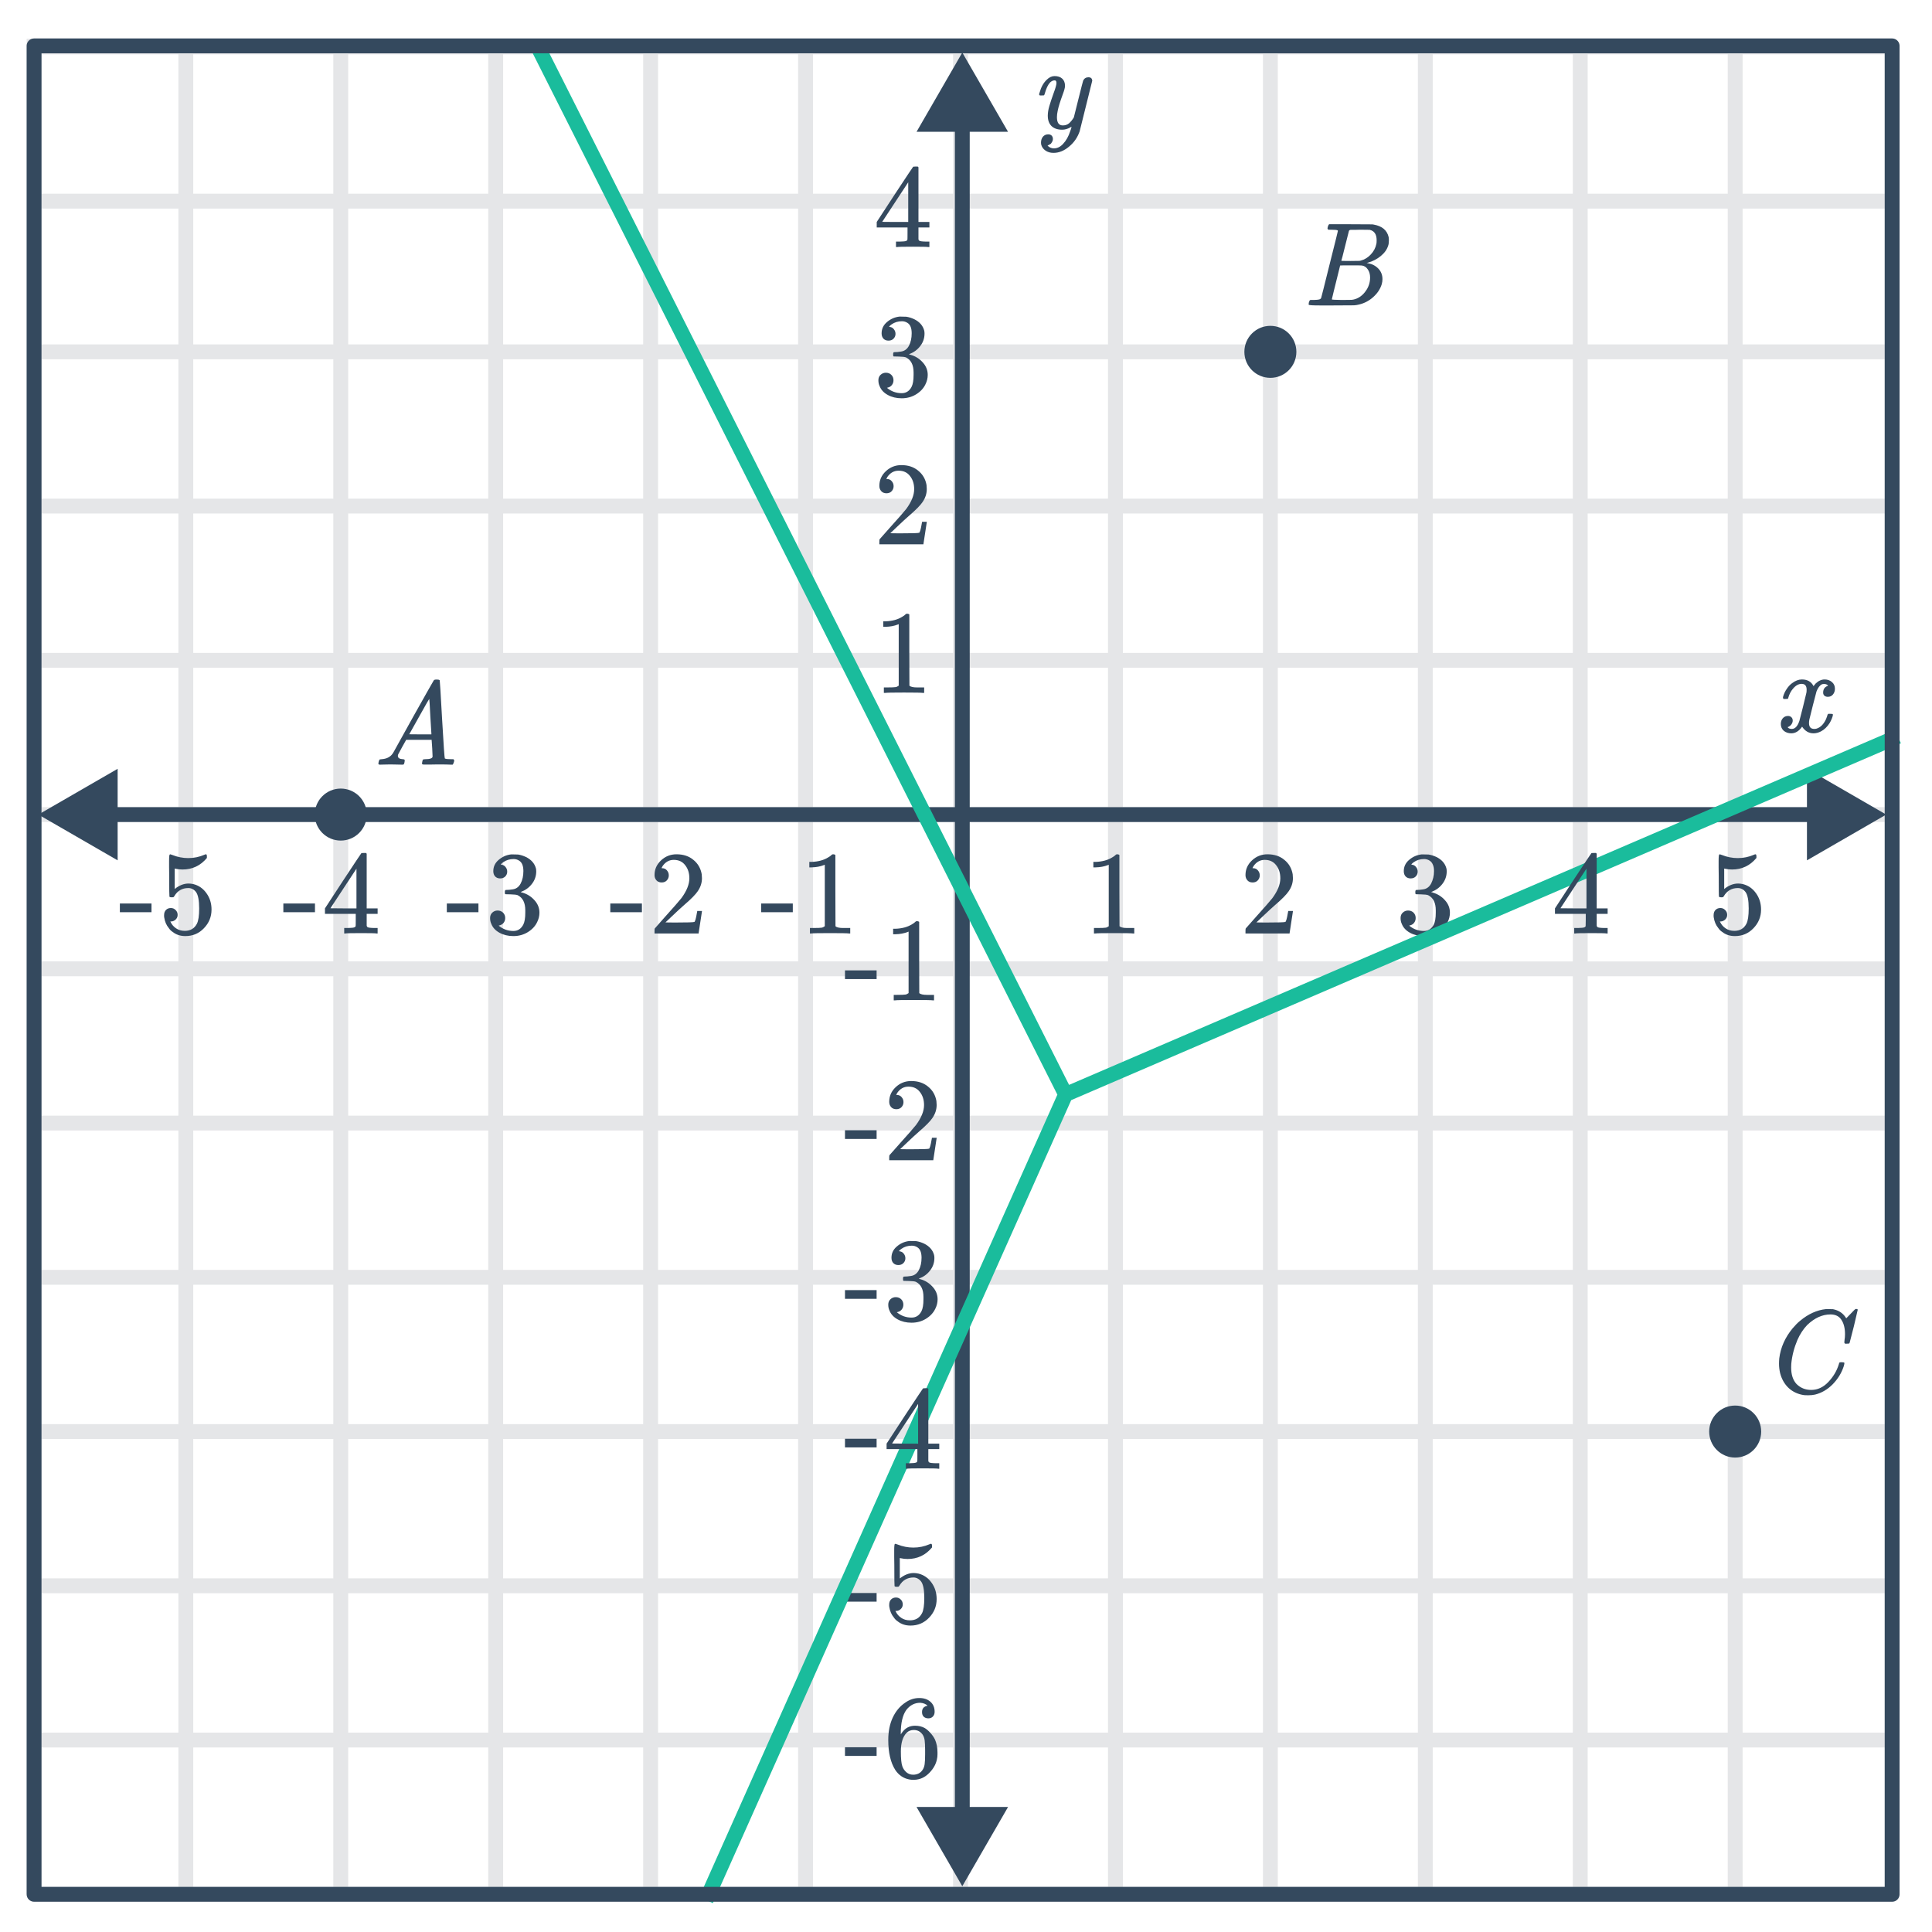 <svg width="260" height="260" viewBox="0 0 260 260" fill="none" xmlns="http://www.w3.org/2000/svg">
<path d="M87.558 6.175V254.925" stroke="#E5E6E8" stroke-width="2"/>
<path d="M25.006 6.175V254.925" stroke="#E5E6E8" stroke-width="2"/>
<path d="M4.586 5.212V254.926" stroke="#E5E6E8" stroke-width="2"/>
<path d="M45.857 6.175V254.925" stroke="#E5E6E8" stroke-width="2"/>
<path d="M66.707 6.175V254.925" stroke="#E5E6E8" stroke-width="2"/>
<path d="M108.409 6.175V254.925" stroke="#E5E6E8" stroke-width="2"/>
<path d="M129.26 6.175V254.925" stroke="#E5E6E8" stroke-width="2"/>
<path d="M150.11 6.175V254.925" stroke="#E5E6E8" stroke-width="2"/>
<path d="M170.961 6.175V254.925" stroke="#E5E6E8" stroke-width="2"/>
<path d="M191.812 6.175V254.925" stroke="#E5E6E8" stroke-width="2"/>
<path d="M212.662 6.175V254.925" stroke="#E5E6E8" stroke-width="2"/>
<path d="M233.513 6.175V254.925" stroke="#E5E6E8" stroke-width="2"/>
<path d="M254.635 6.074L254.635 254.925" stroke="#E5E6E8" stroke-width="2"/>
<path d="M254.635 27.07L4.586 27.07" stroke="#E5E6E8" stroke-width="2"/>
<path d="M254.635 6.313L4.586 6.313" stroke="#E5E6E8" stroke-width="2"/>
<path d="M254.635 47.349L4.586 47.349" stroke="#E5E6E8" stroke-width="2"/>
<path d="M254.635 68.106L4.586 68.106" stroke="#E5E6E8" stroke-width="2"/>
<path d="M254.635 88.864L4.586 88.864" stroke="#E5E6E8" stroke-width="2"/>
<path d="M254.635 109.622L4.586 109.622" stroke="#E5E6E8" stroke-width="2"/>
<path d="M254.635 130.38L4.586 130.379" stroke="#E5E6E8" stroke-width="2"/>
<path d="M254.635 151.137L4.586 151.137" stroke="#E5E6E8" stroke-width="2"/>
<path d="M254.635 171.895L4.586 171.895" stroke="#E5E6E8" stroke-width="2"/>
<path d="M254.635 192.653L4.586 192.653" stroke="#E5E6E8" stroke-width="2"/>
<path d="M254.635 213.41L4.586 213.41" stroke="#E5E6E8" stroke-width="2"/>
<path d="M254.635 234.168L4.586 234.168" stroke="#E5E6E8" stroke-width="2"/>
<path d="M254.635 254.926L4.586 254.926" stroke="#E5E6E8" stroke-width="2"/>
<path d="M249.424 109.622L13.446 109.622" stroke="#34495E" stroke-width="2" stroke-linecap="round" stroke-linejoin="round"/>
<path d="M5.164 109.622L15.831 103.463L15.831 115.781L5.164 109.622Z" fill="#34495E"/>
<path d="M253.839 109.622L243.172 115.78L243.172 103.463L253.839 109.622Z" fill="#34495E"/>
<path d="M129.501 9.583L129.501 245.561" stroke="#34495E" stroke-width="2" stroke-linecap="round" stroke-linejoin="round"/>
<path d="M129.501 253.843L123.343 243.176L135.66 243.176L129.501 253.843Z" fill="#34495E"/>
<path d="M129.501 7.072L135.66 17.739L123.343 17.739L129.501 7.072Z" fill="#34495E"/>
<path d="M60.131 122.758V121.59H64.387V122.758H60.131ZM67.315 118.214C67.027 118.214 66.797 118.123 66.627 117.942C66.467 117.761 66.387 117.526 66.387 117.238C66.387 116.63 66.627 116.123 67.107 115.718C67.587 115.302 68.141 115.057 68.771 114.982H69.011C69.384 114.982 69.619 114.987 69.715 114.998C70.067 115.051 70.424 115.163 70.787 115.334C71.491 115.686 71.933 116.187 72.115 116.838C72.147 116.945 72.163 117.089 72.163 117.27C72.163 117.899 71.966 118.465 71.571 118.966C71.187 119.457 70.701 119.809 70.115 120.022C70.061 120.043 70.061 120.059 70.115 120.07C70.136 120.081 70.189 120.097 70.275 120.118C70.925 120.299 71.475 120.641 71.923 121.142C72.371 121.633 72.595 122.193 72.595 122.822C72.595 123.259 72.493 123.681 72.291 124.086C72.035 124.63 71.614 125.083 71.027 125.446C70.451 125.798 69.805 125.974 69.091 125.974C68.387 125.974 67.763 125.825 67.219 125.526C66.675 125.227 66.307 124.827 66.115 124.326C66.008 124.102 65.955 123.841 65.955 123.542C65.955 123.243 66.051 123.003 66.243 122.822C66.445 122.63 66.686 122.534 66.963 122.534C67.261 122.534 67.507 122.63 67.699 122.822C67.891 123.014 67.987 123.254 67.987 123.542C67.987 123.787 67.918 124.001 67.779 124.182C67.64 124.363 67.454 124.481 67.219 124.534L67.107 124.566C67.683 125.046 68.344 125.286 69.091 125.286C69.677 125.286 70.12 125.003 70.419 124.438C70.6 124.086 70.691 123.547 70.691 122.822V122.502C70.691 121.489 70.35 120.811 69.667 120.47C69.507 120.406 69.181 120.369 68.691 120.358L68.019 120.342L67.971 120.31C67.95 120.278 67.939 120.193 67.939 120.054C67.939 119.926 67.955 119.846 67.987 119.814C68.019 119.782 68.046 119.766 68.067 119.766C68.365 119.766 68.675 119.739 68.995 119.686C69.464 119.622 69.822 119.361 70.067 118.902C70.312 118.433 70.435 117.873 70.435 117.222C70.435 116.529 70.248 116.065 69.875 115.83C69.651 115.681 69.4 115.606 69.123 115.606C68.59 115.606 68.12 115.75 67.715 116.038C67.672 116.059 67.624 116.097 67.571 116.15C67.517 116.193 67.475 116.235 67.443 116.278L67.395 116.342C67.427 116.353 67.464 116.363 67.507 116.374C67.72 116.395 67.896 116.497 68.035 116.678C68.184 116.859 68.259 117.067 68.259 117.302C68.259 117.558 68.168 117.777 67.987 117.958C67.816 118.129 67.592 118.214 67.315 118.214Z" fill="#34495E"/>
<path d="M38.131 122.758V121.59H42.387V122.758H38.131ZM50.675 125.622C50.526 125.59 49.837 125.574 48.611 125.574C47.331 125.574 46.616 125.59 46.467 125.622H46.323V124.886H46.819C47.278 124.875 47.56 124.849 47.667 124.806C47.752 124.785 47.816 124.731 47.859 124.646C47.87 124.625 47.875 124.337 47.875 123.782V122.982H43.731V122.246L46.147 118.55C47.779 116.075 48.605 114.833 48.627 114.822C48.648 114.801 48.76 114.79 48.963 114.79H49.251L49.347 114.886V122.246H50.819V122.982H49.347V123.798C49.347 124.235 49.347 124.491 49.347 124.566C49.358 124.641 49.389 124.705 49.443 124.758C49.528 124.833 49.832 124.875 50.355 124.886H50.819V125.622H50.675ZM47.971 122.246V116.902L44.467 122.23L46.211 122.246H47.971Z" fill="#34495E"/>
<path d="M16.131 122.758V121.59H20.387V122.758H16.131ZM22.995 122.198C23.251 122.198 23.464 122.289 23.635 122.47C23.816 122.641 23.907 122.859 23.907 123.126C23.907 123.371 23.816 123.579 23.635 123.75C23.453 123.921 23.251 124.006 23.027 124.006H22.915L22.963 124.086C23.123 124.427 23.368 124.71 23.699 124.934C24.029 125.158 24.419 125.27 24.867 125.27C25.624 125.27 26.168 124.95 26.499 124.31C26.701 123.915 26.803 123.233 26.803 122.262C26.803 121.163 26.659 120.422 26.371 120.038C26.093 119.686 25.752 119.51 25.347 119.51C24.515 119.51 23.886 119.873 23.459 120.598C23.416 120.673 23.373 120.721 23.331 120.742C23.299 120.753 23.224 120.758 23.107 120.758C22.925 120.758 22.824 120.726 22.803 120.662C22.782 120.619 22.771 119.686 22.771 117.862C22.771 117.542 22.765 117.163 22.755 116.726C22.755 116.289 22.755 116.011 22.755 115.894C22.755 115.297 22.787 114.998 22.851 114.998C22.872 114.977 22.893 114.966 22.915 114.966L23.203 115.062C23.896 115.339 24.605 115.478 25.331 115.478C26.088 115.478 26.814 115.329 27.507 115.03C27.592 114.987 27.662 114.966 27.715 114.966C27.8 114.966 27.843 115.062 27.843 115.254V115.462C26.979 116.497 25.886 117.014 24.563 117.014C24.232 117.014 23.933 116.982 23.667 116.918L23.507 116.886V119.638C24.115 119.147 24.739 118.902 25.379 118.902C25.581 118.902 25.8 118.929 26.035 118.982C26.75 119.163 27.331 119.569 27.779 120.198C28.238 120.827 28.467 121.563 28.467 122.406C28.467 123.377 28.125 124.214 27.443 124.918C26.771 125.622 25.939 125.974 24.947 125.974C24.275 125.974 23.704 125.787 23.235 125.414C23.032 125.286 22.856 125.11 22.707 124.886C22.387 124.502 22.184 124.027 22.099 123.462C22.099 123.43 22.093 123.382 22.083 123.318C22.083 123.243 22.083 123.19 22.083 123.158C22.083 122.859 22.168 122.625 22.339 122.454C22.509 122.283 22.728 122.198 22.995 122.198Z" fill="#34495E"/>
<path d="M102.436 122.758V121.59H106.692V122.758H102.436ZM114.244 125.622C114.062 125.59 113.214 125.574 111.7 125.574C110.206 125.574 109.369 125.59 109.188 125.622H108.996V124.886H109.412C110.03 124.886 110.43 124.87 110.612 124.838C110.697 124.827 110.825 124.763 110.996 124.646V116.374C110.974 116.374 110.932 116.39 110.868 116.422C110.377 116.614 109.828 116.715 109.22 116.726H108.916V115.99H109.22C110.116 115.958 110.862 115.755 111.46 115.382C111.652 115.275 111.817 115.153 111.956 115.014C111.977 114.982 112.041 114.966 112.148 114.966C112.254 114.966 112.345 114.998 112.42 115.062V119.846L112.436 124.646C112.596 124.806 112.942 124.886 113.476 124.886H114.004H114.42V125.622H114.244Z" fill="#34495E"/>
<path d="M82.131 122.758V121.59H86.387V122.758H82.131ZM89.043 118.758C88.744 118.758 88.51 118.662 88.339 118.47C88.168 118.278 88.083 118.043 88.083 117.766C88.083 116.998 88.371 116.342 88.947 115.798C89.534 115.243 90.232 114.966 91.043 114.966C91.96 114.966 92.718 115.217 93.315 115.718C93.923 116.209 94.296 116.854 94.435 117.654C94.456 117.846 94.467 118.022 94.467 118.182C94.467 118.801 94.28 119.382 93.907 119.926C93.608 120.374 93.005 120.987 92.099 121.766C91.715 122.097 91.181 122.587 90.499 123.238L89.555 124.134L90.771 124.15C92.445 124.15 93.336 124.123 93.443 124.07C93.486 124.059 93.539 123.947 93.603 123.734C93.645 123.617 93.72 123.254 93.827 122.646V122.598H94.467V122.646L94.019 125.574V125.622H88.083V125.318C88.083 125.105 88.094 124.982 88.115 124.95C88.126 124.939 88.573 124.433 89.459 123.43C90.621 122.139 91.368 121.286 91.699 120.87C92.413 119.899 92.771 119.009 92.771 118.198C92.771 117.494 92.584 116.907 92.211 116.438C91.848 115.958 91.336 115.718 90.675 115.718C90.056 115.718 89.555 115.995 89.171 116.55C89.15 116.593 89.118 116.651 89.075 116.726C89.043 116.779 89.027 116.811 89.027 116.822C89.027 116.833 89.053 116.838 89.107 116.838C89.374 116.838 89.587 116.934 89.747 117.126C89.918 117.318 90.003 117.542 90.003 117.798C90.003 118.065 89.912 118.294 89.731 118.486C89.56 118.667 89.331 118.758 89.043 118.758Z" fill="#34495E"/>
<path d="M152.468 125.622C152.286 125.59 151.438 125.574 149.924 125.574C148.43 125.574 147.593 125.59 147.412 125.622H147.22V124.886H147.636C148.254 124.886 148.654 124.87 148.836 124.838C148.921 124.827 149.049 124.763 149.22 124.646V116.374C149.198 116.374 149.156 116.39 149.092 116.422C148.601 116.614 148.052 116.715 147.444 116.726H147.14V115.99H147.444C148.34 115.958 149.086 115.755 149.684 115.382C149.876 115.275 150.041 115.153 150.18 115.014C150.201 114.982 150.265 114.966 150.372 114.966C150.478 114.966 150.569 114.998 150.644 115.062V119.846L150.66 124.646C150.82 124.806 151.166 124.886 151.7 124.886H152.228H152.644V125.622H152.468Z" fill="#34495E"/>
<path d="M168.572 118.758C168.273 118.758 168.038 118.662 167.868 118.47C167.697 118.278 167.612 118.043 167.612 117.766C167.612 116.998 167.9 116.342 168.476 115.798C169.062 115.243 169.761 114.966 170.572 114.966C171.489 114.966 172.246 115.217 172.844 115.718C173.452 116.209 173.825 116.854 173.964 117.654C173.985 117.846 173.996 118.022 173.996 118.182C173.996 118.801 173.809 119.382 173.436 119.926C173.137 120.374 172.534 120.987 171.628 121.766C171.244 122.097 170.71 122.587 170.028 123.238L169.084 124.134L170.3 124.15C171.974 124.15 172.865 124.123 172.972 124.07C173.014 124.059 173.068 123.947 173.132 123.734C173.174 123.617 173.249 123.254 173.356 122.646V122.598H173.996V122.646L173.548 125.574V125.622H167.612V125.318C167.612 125.105 167.622 124.982 167.644 124.95C167.654 124.939 168.102 124.433 168.988 123.43C170.15 122.139 170.897 121.286 171.228 120.87C171.942 119.899 172.3 119.009 172.3 118.198C172.3 117.494 172.113 116.907 171.74 116.438C171.377 115.958 170.865 115.718 170.204 115.718C169.585 115.718 169.084 115.995 168.7 116.55C168.678 116.593 168.646 116.651 168.604 116.726C168.572 116.779 168.556 116.811 168.556 116.822C168.556 116.833 168.582 116.838 168.636 116.838C168.902 116.838 169.116 116.934 169.276 117.126C169.446 117.318 169.532 117.542 169.532 117.798C169.532 118.065 169.441 118.294 169.26 118.486C169.089 118.667 168.86 118.758 168.572 118.758Z" fill="#34495E"/>
<path d="M189.844 118.214C189.556 118.214 189.326 118.123 189.156 117.942C188.996 117.761 188.916 117.526 188.916 117.238C188.916 116.63 189.156 116.123 189.636 115.718C190.116 115.302 190.67 115.057 191.3 114.982H191.54C191.913 114.982 192.148 114.987 192.244 114.998C192.596 115.051 192.953 115.163 193.316 115.334C194.02 115.686 194.462 116.187 194.644 116.838C194.676 116.945 194.692 117.089 194.692 117.27C194.692 117.899 194.494 118.465 194.1 118.966C193.716 119.457 193.23 119.809 192.644 120.022C192.59 120.043 192.59 120.059 192.644 120.07C192.665 120.081 192.718 120.097 192.804 120.118C193.454 120.299 194.004 120.641 194.452 121.142C194.9 121.633 195.124 122.193 195.124 122.822C195.124 123.259 195.022 123.681 194.82 124.086C194.564 124.63 194.142 125.083 193.556 125.446C192.98 125.798 192.334 125.974 191.62 125.974C190.916 125.974 190.292 125.825 189.748 125.526C189.204 125.227 188.836 124.827 188.644 124.326C188.537 124.102 188.484 123.841 188.484 123.542C188.484 123.243 188.58 123.003 188.772 122.822C188.974 122.63 189.214 122.534 189.492 122.534C189.79 122.534 190.036 122.63 190.228 122.822C190.42 123.014 190.516 123.254 190.516 123.542C190.516 123.787 190.446 124.001 190.308 124.182C190.169 124.363 189.982 124.481 189.748 124.534L189.636 124.566C190.212 125.046 190.873 125.286 191.62 125.286C192.206 125.286 192.649 125.003 192.948 124.438C193.129 124.086 193.22 123.547 193.22 122.822V122.502C193.22 121.489 192.878 120.811 192.196 120.47C192.036 120.406 191.71 120.369 191.22 120.358L190.548 120.342L190.5 120.31C190.478 120.278 190.468 120.193 190.468 120.054C190.468 119.926 190.484 119.846 190.516 119.814C190.548 119.782 190.574 119.766 190.596 119.766C190.894 119.766 191.204 119.739 191.524 119.686C191.993 119.622 192.35 119.361 192.596 118.902C192.841 118.433 192.964 117.873 192.964 117.222C192.964 116.529 192.777 116.065 192.404 115.83C192.18 115.681 191.929 115.606 191.652 115.606C191.118 115.606 190.649 115.75 190.244 116.038C190.201 116.059 190.153 116.097 190.1 116.15C190.046 116.193 190.004 116.235 189.972 116.278L189.924 116.342C189.956 116.353 189.993 116.363 190.036 116.374C190.249 116.395 190.425 116.497 190.564 116.678C190.713 116.859 190.788 117.067 190.788 117.302C190.788 117.558 190.697 117.777 190.516 117.958C190.345 118.129 190.121 118.214 189.844 118.214Z" fill="#34495E"/>
<path d="M231.524 122.198C231.78 122.198 231.993 122.289 232.164 122.47C232.345 122.641 232.436 122.859 232.436 123.126C232.436 123.371 232.345 123.579 232.164 123.75C231.982 123.921 231.78 124.006 231.556 124.006H231.444L231.492 124.086C231.652 124.427 231.897 124.71 232.228 124.934C232.558 125.158 232.948 125.27 233.396 125.27C234.153 125.27 234.697 124.95 235.028 124.31C235.23 123.915 235.332 123.233 235.332 122.262C235.332 121.163 235.188 120.422 234.9 120.038C234.622 119.686 234.281 119.51 233.876 119.51C233.044 119.51 232.414 119.873 231.988 120.598C231.945 120.673 231.902 120.721 231.86 120.742C231.828 120.753 231.753 120.758 231.636 120.758C231.454 120.758 231.353 120.726 231.332 120.662C231.31 120.619 231.3 119.686 231.3 117.862C231.3 117.542 231.294 117.163 231.284 116.726C231.284 116.289 231.284 116.011 231.284 115.894C231.284 115.297 231.316 114.998 231.38 114.998C231.401 114.977 231.422 114.966 231.444 114.966L231.732 115.062C232.425 115.339 233.134 115.478 233.86 115.478C234.617 115.478 235.342 115.329 236.036 115.03C236.121 114.987 236.19 114.966 236.244 114.966C236.329 114.966 236.372 115.062 236.372 115.254V115.462C235.508 116.497 234.414 117.014 233.092 117.014C232.761 117.014 232.462 116.982 232.196 116.918L232.036 116.886V119.638C232.644 119.147 233.268 118.902 233.908 118.902C234.11 118.902 234.329 118.929 234.564 118.982C235.278 119.163 235.86 119.569 236.308 120.198C236.766 120.827 236.996 121.563 236.996 122.406C236.996 123.377 236.654 124.214 235.972 124.918C235.3 125.622 234.468 125.974 233.476 125.974C232.804 125.974 232.233 125.787 231.764 125.414C231.561 125.286 231.385 125.11 231.236 124.886C230.916 124.502 230.713 124.027 230.628 123.462C230.628 123.43 230.622 123.382 230.612 123.318C230.612 123.243 230.612 123.19 230.612 123.158C230.612 122.859 230.697 122.625 230.868 122.454C231.038 122.283 231.257 122.198 231.524 122.198Z" fill="#34495E"/>
<path d="M119.298 66.384C119 66.384 118.765 66.288 118.594 66.096C118.424 65.904 118.338 65.67 118.338 65.392C118.338 64.624 118.626 63.968 119.202 63.424C119.789 62.87 120.488 62.592 121.298 62.592C122.216 62.592 122.973 62.843 123.57 63.344C124.178 63.835 124.552 64.48 124.69 65.28C124.712 65.472 124.722 65.648 124.722 65.808C124.722 66.427 124.536 67.008 124.162 67.552C123.864 68 123.261 68.614 122.354 69.392C121.97 69.723 121.437 70.214 120.754 70.864L119.81 71.76L121.026 71.776C122.701 71.776 123.592 71.75 123.698 71.696C123.741 71.686 123.794 71.574 123.858 71.36C123.901 71.243 123.976 70.88 124.082 70.272V70.224H124.722V70.272L124.274 73.2V73.248H118.338V72.944C118.338 72.731 118.349 72.608 118.37 72.576C118.381 72.566 118.829 72.059 119.714 71.056C120.877 69.766 121.624 68.912 121.954 68.496C122.669 67.526 123.026 66.635 123.026 65.824C123.026 65.12 122.84 64.534 122.466 64.064C122.104 63.584 121.592 63.344 120.93 63.344C120.312 63.344 119.81 63.622 119.426 64.176C119.405 64.219 119.373 64.278 119.33 64.352C119.298 64.406 119.282 64.438 119.282 64.448C119.282 64.459 119.309 64.464 119.362 64.464C119.629 64.464 119.842 64.56 120.002 64.752C120.173 64.944 120.258 65.168 120.258 65.424C120.258 65.691 120.168 65.92 119.986 66.112C119.816 66.294 119.586 66.384 119.298 66.384Z" fill="#34495E"/>
<path d="M119.57 45.84C119.282 45.84 119.053 45.75 118.882 45.568C118.722 45.387 118.642 45.152 118.642 44.864C118.642 44.256 118.882 43.75 119.362 43.344C119.842 42.928 120.397 42.683 121.026 42.608H121.266C121.64 42.608 121.874 42.614 121.97 42.624C122.322 42.678 122.68 42.79 123.042 42.96C123.746 43.312 124.189 43.814 124.37 44.464C124.402 44.571 124.418 44.715 124.418 44.896C124.418 45.526 124.221 46.091 123.826 46.592C123.442 47.083 122.957 47.435 122.37 47.648C122.317 47.67 122.317 47.686 122.37 47.696C122.392 47.707 122.445 47.723 122.53 47.744C123.181 47.926 123.73 48.267 124.178 48.768C124.626 49.259 124.85 49.819 124.85 50.448C124.85 50.886 124.749 51.307 124.546 51.712C124.29 52.256 123.869 52.71 123.282 53.072C122.706 53.424 122.061 53.6 121.346 53.6C120.642 53.6 120.018 53.451 119.474 53.152C118.93 52.854 118.562 52.454 118.37 51.952C118.264 51.728 118.21 51.467 118.21 51.168C118.21 50.87 118.306 50.63 118.498 50.448C118.701 50.256 118.941 50.16 119.218 50.16C119.517 50.16 119.762 50.256 119.954 50.448C120.146 50.64 120.242 50.88 120.242 51.168C120.242 51.414 120.173 51.627 120.034 51.808C119.896 51.99 119.709 52.107 119.474 52.16L119.362 52.192C119.938 52.672 120.6 52.912 121.346 52.912C121.933 52.912 122.376 52.63 122.674 52.064C122.856 51.712 122.946 51.174 122.946 50.448V50.128C122.946 49.115 122.605 48.438 121.922 48.096C121.762 48.032 121.437 47.995 120.946 47.984L120.274 47.968L120.226 47.936C120.205 47.904 120.194 47.819 120.194 47.68C120.194 47.552 120.21 47.472 120.242 47.44C120.274 47.408 120.301 47.392 120.322 47.392C120.621 47.392 120.93 47.366 121.25 47.312C121.72 47.248 122.077 46.987 122.322 46.528C122.568 46.059 122.69 45.499 122.69 44.848C122.69 44.155 122.504 43.691 122.13 43.456C121.906 43.307 121.656 43.232 121.378 43.232C120.845 43.232 120.376 43.376 119.97 43.664C119.928 43.686 119.88 43.723 119.826 43.776C119.773 43.819 119.73 43.862 119.698 43.904L119.65 43.968C119.682 43.979 119.72 43.99 119.762 44C119.976 44.022 120.152 44.123 120.29 44.304C120.44 44.486 120.514 44.694 120.514 44.928C120.514 45.184 120.424 45.403 120.242 45.584C120.072 45.755 119.848 45.84 119.57 45.84Z" fill="#34495E"/>
<path d="M124.93 33.248C124.781 33.216 124.093 33.2 122.866 33.2C121.586 33.2 120.872 33.216 120.722 33.248H120.578V32.512H121.074C121.533 32.502 121.816 32.475 121.922 32.432C122.008 32.411 122.072 32.358 122.114 32.272C122.125 32.251 122.13 31.963 122.13 31.408V30.608H117.986V29.872L120.402 26.176C122.034 23.702 122.861 22.459 122.882 22.448C122.904 22.427 123.016 22.416 123.218 22.416H123.506L123.602 22.512V29.872H125.074V30.608H123.602V31.424C123.602 31.862 123.602 32.118 123.602 32.192C123.613 32.267 123.645 32.331 123.698 32.384C123.784 32.459 124.088 32.502 124.61 32.512H125.074V33.248H124.93ZM122.226 29.872V24.528L118.722 29.856L120.466 29.872H122.226Z" fill="#34495E"/>
<path d="M139.934 12.847C139.87 12.783 139.838 12.735 139.838 12.703C139.838 12.66 139.859 12.58 139.902 12.463C140.104 11.727 140.424 11.151 140.862 10.735C141.192 10.404 141.544 10.239 141.918 10.239C142.366 10.239 142.712 10.356 142.958 10.591C143.203 10.815 143.326 11.146 143.326 11.583C143.315 11.818 143.219 12.175 143.038 12.655C142.654 13.7 142.419 14.463 142.334 14.943C142.27 15.242 142.238 15.519 142.238 15.775C142.238 16.511 142.499 16.879 143.022 16.879C143.352 16.879 143.63 16.788 143.854 16.607C144.078 16.415 144.296 16.148 144.51 15.807L145.118 13.375C145.512 11.796 145.731 10.948 145.774 10.831C145.923 10.543 146.158 10.399 146.478 10.399C146.798 10.399 146.968 10.553 146.99 10.863C146.99 10.884 146.424 13.156 145.294 17.679C145.006 18.511 144.526 19.199 143.854 19.743C143.192 20.297 142.499 20.575 141.774 20.575C141.347 20.575 140.984 20.468 140.686 20.255C140.387 20.052 140.195 19.775 140.11 19.423C140.099 19.369 140.094 19.295 140.094 19.199C140.094 18.879 140.179 18.612 140.35 18.399C140.531 18.186 140.771 18.079 141.07 18.079C141.251 18.079 141.4 18.132 141.518 18.239C141.635 18.356 141.694 18.511 141.694 18.703C141.694 18.777 141.688 18.836 141.678 18.879C141.624 19.049 141.539 19.204 141.422 19.343C141.379 19.375 141.304 19.418 141.198 19.471C141.091 19.535 141.016 19.578 140.974 19.599C141.219 19.844 141.502 19.967 141.822 19.967C142.28 19.967 142.691 19.77 143.054 19.375C143.47 18.938 143.79 18.372 144.014 17.679C144.131 17.401 144.19 17.194 144.19 17.055C144.19 17.044 144.179 17.049 144.158 17.071C144.136 17.081 144.104 17.103 144.062 17.135C143.688 17.348 143.315 17.455 142.942 17.455C142.323 17.455 141.843 17.29 141.502 16.959C141.171 16.628 141.006 16.164 141.006 15.567C141.006 15.183 141.075 14.751 141.214 14.271C141.384 13.706 141.582 13.114 141.806 12.495C142.051 11.844 142.174 11.402 142.174 11.167C142.174 10.932 142.094 10.815 141.934 10.815C141.71 10.815 141.496 10.916 141.294 11.119C141.027 11.418 140.803 11.887 140.622 12.527C140.579 12.697 140.536 12.799 140.494 12.831C140.483 12.841 140.382 12.847 140.19 12.847H139.934Z" fill="#34495E"/>
<path d="M244.056 98.687C243.427 98.687 242.915 98.388 242.52 97.791C242.104 98.388 241.619 98.687 241.064 98.687C240.669 98.687 240.333 98.575 240.056 98.351C239.789 98.116 239.656 97.812 239.656 97.439C239.656 97.129 239.741 96.873 239.912 96.671C240.093 96.457 240.333 96.351 240.632 96.351C240.813 96.351 240.963 96.409 241.08 96.527C241.197 96.633 241.256 96.783 241.256 96.975C241.256 97.049 241.251 97.108 241.24 97.151C241.155 97.449 240.984 97.663 240.728 97.791L240.568 97.855C240.664 98.015 240.856 98.095 241.144 98.095C241.571 98.095 241.907 97.737 242.152 97.023C242.184 96.927 242.344 96.303 242.632 95.151C242.92 93.999 243.075 93.359 243.096 93.231C243.117 93.135 243.128 92.996 243.128 92.815C243.128 92.292 242.904 92.031 242.456 92.031C242.04 92.031 241.651 92.249 241.288 92.687C241.011 93.007 240.803 93.407 240.664 93.887C240.643 93.983 240.621 94.036 240.6 94.047C240.579 94.057 240.477 94.063 240.296 94.063H240.024C239.939 93.977 239.923 93.86 239.976 93.711C240.072 93.369 240.232 93.033 240.456 92.703C240.68 92.372 240.92 92.116 241.176 91.935C241.613 91.604 242.051 91.439 242.488 91.439C243.235 91.439 243.757 91.737 244.056 92.335C244.131 92.228 244.227 92.111 244.344 91.983C244.728 91.62 245.133 91.439 245.56 91.439C245.944 91.439 246.269 91.556 246.536 91.791C246.803 92.015 246.936 92.313 246.936 92.687C246.936 92.996 246.845 93.257 246.664 93.471C246.493 93.673 246.264 93.775 245.976 93.775C245.805 93.775 245.656 93.727 245.528 93.631C245.411 93.524 245.352 93.385 245.352 93.215C245.352 92.767 245.544 92.468 245.928 92.319L246.024 92.271L245.896 92.159C245.789 92.084 245.645 92.047 245.464 92.047C245.347 92.047 245.251 92.063 245.176 92.095C244.888 92.244 244.648 92.564 244.456 93.055C244.424 93.151 244.264 93.764 243.976 94.895C243.688 96.015 243.528 96.66 243.496 96.831C243.464 96.991 243.448 97.151 243.448 97.311C243.448 97.833 243.683 98.095 244.152 98.095C244.259 98.095 244.355 98.084 244.44 98.063C244.984 97.903 245.416 97.476 245.736 96.783C245.875 96.431 245.944 96.228 245.944 96.175C245.944 96.164 245.976 96.127 246.04 96.063H246.312C246.525 96.063 246.637 96.079 246.648 96.111C246.659 96.121 246.664 96.153 246.664 96.207C246.664 96.292 246.616 96.457 246.52 96.703C246.424 96.937 246.328 97.135 246.232 97.295C245.901 97.817 245.507 98.196 245.048 98.431C244.717 98.601 244.387 98.687 244.056 98.687Z" fill="#34495E"/>
<path d="M124.194 93.248C124.013 93.216 123.165 93.2 121.65 93.2C120.157 93.2 119.32 93.216 119.138 93.248H118.946V92.512H119.362C119.981 92.512 120.381 92.496 120.562 92.464C120.648 92.454 120.776 92.39 120.946 92.272V84C120.925 84 120.882 84.016 120.818 84.048C120.328 84.24 119.778 84.342 119.17 84.352H118.866V83.616H119.17C120.066 83.584 120.813 83.382 121.41 83.008C121.602 82.902 121.768 82.779 121.906 82.64C121.928 82.608 121.992 82.592 122.098 82.592C122.205 82.592 122.296 82.624 122.37 82.688V87.472L122.386 92.272C122.546 92.432 122.893 92.512 123.426 92.512H123.954H124.37V93.248H124.194Z" fill="#34495E"/>
<path d="M113.714 153.273V152.105H117.97V153.273H113.714ZM120.626 149.273C120.328 149.273 120.093 149.177 119.922 148.985C119.752 148.793 119.666 148.558 119.666 148.281C119.666 147.513 119.954 146.857 120.53 146.313C121.117 145.758 121.816 145.481 122.626 145.481C123.544 145.481 124.301 145.732 124.898 146.233C125.506 146.724 125.88 147.369 126.018 148.169C126.04 148.361 126.05 148.537 126.05 148.697C126.05 149.316 125.864 149.897 125.49 150.441C125.192 150.889 124.589 151.502 123.682 152.281C123.298 152.612 122.765 153.102 122.082 153.753L121.138 154.649L122.354 154.665C124.029 154.665 124.92 154.638 125.026 154.585C125.069 154.574 125.122 154.462 125.186 154.249C125.229 154.132 125.304 153.769 125.41 153.161V153.113H126.05V153.161L125.602 156.089V156.137H119.666V155.833C119.666 155.62 119.677 155.497 119.698 155.465C119.709 155.454 120.157 154.948 121.042 153.945C122.205 152.654 122.952 151.801 123.282 151.385C123.997 150.414 124.354 149.524 124.354 148.713C124.354 148.009 124.168 147.422 123.794 146.953C123.432 146.473 122.92 146.233 122.258 146.233C121.64 146.233 121.138 146.51 120.754 147.065C120.733 147.108 120.701 147.166 120.658 147.241C120.626 147.294 120.61 147.326 120.61 147.337C120.61 147.348 120.637 147.353 120.69 147.353C120.957 147.353 121.17 147.449 121.33 147.641C121.501 147.833 121.586 148.057 121.586 148.313C121.586 148.58 121.496 148.809 121.314 149.001C121.144 149.182 120.914 149.273 120.626 149.273Z" fill="#34495E"/>
<path d="M113.714 174.788V173.62H117.97V174.788H113.714ZM120.898 170.244C120.61 170.244 120.381 170.153 120.21 169.972C120.05 169.791 119.97 169.556 119.97 169.268C119.97 168.66 120.21 168.153 120.69 167.748C121.17 167.332 121.725 167.087 122.354 167.012H122.594C122.968 167.012 123.202 167.017 123.298 167.028C123.65 167.081 124.008 167.193 124.37 167.364C125.074 167.716 125.517 168.217 125.698 168.868C125.73 168.975 125.746 169.119 125.746 169.3C125.746 169.929 125.549 170.495 125.154 170.996C124.77 171.487 124.285 171.839 123.698 172.052C123.645 172.073 123.645 172.089 123.698 172.1C123.72 172.111 123.773 172.127 123.858 172.148C124.509 172.329 125.058 172.671 125.506 173.172C125.954 173.663 126.178 174.223 126.178 174.852C126.178 175.289 126.077 175.711 125.874 176.116C125.618 176.66 125.197 177.113 124.61 177.476C124.034 177.828 123.389 178.004 122.674 178.004C121.97 178.004 121.346 177.855 120.802 177.556C120.258 177.257 119.89 176.857 119.698 176.356C119.592 176.132 119.538 175.871 119.538 175.572C119.538 175.273 119.634 175.033 119.826 174.852C120.029 174.66 120.269 174.564 120.546 174.564C120.845 174.564 121.09 174.66 121.282 174.852C121.474 175.044 121.57 175.284 121.57 175.572C121.57 175.817 121.501 176.031 121.362 176.212C121.224 176.393 121.037 176.511 120.802 176.564L120.69 176.596C121.266 177.076 121.928 177.316 122.674 177.316C123.261 177.316 123.704 177.033 124.002 176.468C124.184 176.116 124.274 175.577 124.274 174.852V174.532C124.274 173.519 123.933 172.841 123.25 172.5C123.09 172.436 122.765 172.399 122.274 172.388L121.602 172.372L121.554 172.34C121.533 172.308 121.522 172.223 121.522 172.084C121.522 171.956 121.538 171.876 121.57 171.844C121.602 171.812 121.629 171.796 121.65 171.796C121.949 171.796 122.258 171.769 122.578 171.716C123.048 171.652 123.405 171.391 123.65 170.932C123.896 170.463 124.018 169.903 124.018 169.252C124.018 168.559 123.832 168.095 123.458 167.86C123.234 167.711 122.984 167.636 122.706 167.636C122.173 167.636 121.704 167.78 121.298 168.068C121.256 168.089 121.208 168.127 121.154 168.18C121.101 168.223 121.058 168.265 121.026 168.308L120.978 168.372C121.01 168.383 121.048 168.393 121.09 168.404C121.304 168.425 121.48 168.527 121.618 168.708C121.768 168.889 121.842 169.097 121.842 169.332C121.842 169.588 121.752 169.807 121.57 169.988C121.4 170.159 121.176 170.244 120.898 170.244Z" fill="#34495E"/>
<path d="M113.714 215.546V214.378H117.97V215.546H113.714ZM120.578 214.986C120.834 214.986 121.048 215.077 121.218 215.258C121.4 215.429 121.49 215.648 121.49 215.914C121.49 216.16 121.4 216.368 121.218 216.538C121.037 216.709 120.834 216.794 120.61 216.794H120.498L120.546 216.874C120.706 217.216 120.952 217.498 121.282 217.722C121.613 217.946 122.002 218.058 122.45 218.058C123.208 218.058 123.752 217.738 124.082 217.098C124.285 216.704 124.386 216.021 124.386 215.05C124.386 213.952 124.242 213.21 123.954 212.826C123.677 212.474 123.336 212.298 122.93 212.298C122.098 212.298 121.469 212.661 121.042 213.386C121 213.461 120.957 213.509 120.914 213.53C120.882 213.541 120.808 213.546 120.69 213.546C120.509 213.546 120.408 213.514 120.386 213.45C120.365 213.408 120.354 212.474 120.354 210.65C120.354 210.33 120.349 209.952 120.338 209.514C120.338 209.077 120.338 208.8 120.338 208.682C120.338 208.085 120.37 207.786 120.434 207.786C120.456 207.765 120.477 207.754 120.498 207.754L120.786 207.85C121.48 208.128 122.189 208.266 122.914 208.266C123.672 208.266 124.397 208.117 125.09 207.818C125.176 207.776 125.245 207.754 125.298 207.754C125.384 207.754 125.426 207.85 125.426 208.042V208.25C124.562 209.285 123.469 209.802 122.146 209.802C121.816 209.802 121.517 209.77 121.25 209.706L121.09 209.674V212.426C121.698 211.936 122.322 211.69 122.962 211.69C123.165 211.69 123.384 211.717 123.618 211.77C124.333 211.952 124.914 212.357 125.362 212.986C125.821 213.616 126.05 214.352 126.05 215.194C126.05 216.165 125.709 217.002 125.026 217.706C124.354 218.41 123.522 218.762 122.53 218.762C121.858 218.762 121.288 218.576 120.818 218.202C120.616 218.074 120.44 217.898 120.29 217.674C119.97 217.29 119.768 216.816 119.682 216.25C119.682 216.218 119.677 216.17 119.666 216.106C119.666 216.032 119.666 215.978 119.666 215.946C119.666 215.648 119.752 215.413 119.922 215.242C120.093 215.072 120.312 214.986 120.578 214.986Z" fill="#34495E"/>
<path d="M113.714 236.304V235.136H117.97V236.304H113.714ZM124.834 229.552C124.6 229.317 124.269 229.184 123.842 229.152C123.096 229.152 122.472 229.472 121.97 230.112C121.469 230.805 121.218 231.883 121.218 233.344L121.234 233.408L121.362 233.2C121.8 232.56 122.392 232.24 123.138 232.24C123.629 232.24 124.061 232.341 124.434 232.544C124.69 232.693 124.946 232.912 125.202 233.2C125.458 233.477 125.666 233.776 125.826 234.096C126.05 234.619 126.162 235.189 126.162 235.808V236.096C126.162 236.341 126.136 236.571 126.082 236.784C125.954 237.413 125.624 238.005 125.09 238.56C124.632 239.04 124.12 239.339 123.554 239.456C123.384 239.499 123.17 239.52 122.914 239.52C122.712 239.52 122.53 239.504 122.37 239.472C121.581 239.323 120.952 238.896 120.482 238.192C119.853 237.2 119.538 235.856 119.538 234.16C119.538 233.008 119.741 232 120.146 231.136C120.552 230.272 121.117 229.6 121.842 229.12C122.418 228.715 123.042 228.512 123.714 228.512C124.333 228.512 124.829 228.677 125.202 229.008C125.586 229.339 125.778 229.792 125.778 230.368C125.778 230.635 125.698 230.848 125.538 231.008C125.389 231.168 125.186 231.248 124.93 231.248C124.674 231.248 124.466 231.173 124.306 231.024C124.157 230.875 124.082 230.667 124.082 230.4C124.082 229.92 124.333 229.637 124.834 229.552ZM124.13 233.392C123.832 233.008 123.448 232.816 122.978 232.816C122.584 232.816 122.264 232.939 122.018 233.184C121.496 233.707 121.234 234.549 121.234 235.712C121.234 236.661 121.298 237.317 121.426 237.68C121.533 238 121.714 238.272 121.97 238.496C122.226 238.72 122.53 238.832 122.882 238.832C123.426 238.832 123.842 238.629 124.13 238.224C124.29 238 124.392 237.733 124.434 237.424C124.477 237.115 124.498 236.667 124.498 236.08V235.824V235.568C124.498 234.96 124.477 234.501 124.434 234.192C124.392 233.883 124.29 233.616 124.13 233.392Z" fill="#34495E"/>
<path d="M113.714 131.758V130.59H117.97V131.758H113.714ZM125.522 134.622C125.341 134.59 124.493 134.574 122.978 134.574C121.485 134.574 120.648 134.59 120.466 134.622H120.274V133.886H120.69C121.309 133.886 121.709 133.87 121.89 133.838C121.976 133.827 122.104 133.763 122.274 133.646V125.374C122.253 125.374 122.21 125.39 122.146 125.422C121.656 125.614 121.106 125.715 120.498 125.726H120.194V124.99H120.498C121.394 124.958 122.141 124.755 122.738 124.382C122.93 124.275 123.096 124.153 123.234 124.014C123.256 123.982 123.32 123.966 123.426 123.966C123.533 123.966 123.624 123.998 123.698 124.062V128.846L123.714 133.646C123.874 133.806 124.221 133.886 124.754 133.886H125.282H125.698V134.622H125.522Z" fill="#34495E"/>
<circle cx="233.513" cy="192.653" r="3.5" fill="#34495E"/>
<path d="M248.293 179.546C248.293 178.746 248.133 178.106 247.813 177.626C247.503 177.135 247.013 176.89 246.341 176.89C245.242 176.89 244.197 177.364 243.205 178.314C242.682 178.858 242.245 179.524 241.893 180.314C241.445 181.37 241.167 182.447 241.061 183.546C241.05 183.631 241.045 183.791 241.045 184.026C241.045 184.986 241.285 185.727 241.765 186.25C242.298 186.783 242.959 187.05 243.749 187.05C244.602 187.05 245.365 186.698 246.037 185.994C246.719 185.279 247.194 184.479 247.461 183.594C247.493 183.455 247.525 183.375 247.557 183.354C247.589 183.332 247.685 183.322 247.845 183.322C248.069 183.322 248.191 183.354 248.213 183.418C248.223 183.471 248.191 183.626 248.117 183.882C247.829 184.767 247.338 185.567 246.645 186.282C245.951 186.986 245.162 187.45 244.277 187.674C244.01 187.738 243.695 187.77 243.333 187.77C243.045 187.77 242.869 187.764 242.805 187.754C241.973 187.636 241.274 187.316 240.709 186.794C240.154 186.271 239.77 185.599 239.557 184.778C239.461 184.351 239.413 183.935 239.413 183.53C239.413 183.306 239.423 183.066 239.445 182.81C239.626 181.338 240.229 179.983 241.253 178.746C241.626 178.308 241.962 177.972 242.261 177.738C243.359 176.82 244.522 176.298 245.749 176.17H246.005C246.367 176.17 246.591 176.175 246.677 176.186C247.434 176.335 248.005 176.708 248.389 177.306C248.421 177.37 248.447 177.402 248.469 177.402C248.65 177.22 248.847 177.018 249.061 176.794C249.455 176.378 249.663 176.17 249.685 176.17C249.695 176.159 249.727 176.154 249.781 176.154C249.93 176.154 250.005 176.191 250.005 176.266C250.005 176.308 249.834 177.039 249.493 178.458C249.109 179.94 248.917 180.687 248.917 180.698C248.895 180.751 248.869 180.788 248.837 180.81C248.805 180.82 248.709 180.826 248.549 180.826H248.293C248.229 180.762 248.197 180.692 248.197 180.618C248.218 180.554 248.229 180.458 248.229 180.33C248.271 180.095 248.293 179.834 248.293 179.546Z" fill="#34495E"/>
<circle cx="170.961" cy="47.349" r="3.5" fill="#34495E"/>
<circle cx="45.857" cy="109.622" r="3.5" fill="#34495E"/>
<path d="M178.702 30.481C178.745 30.342 178.798 30.241 178.862 30.177H181.774L184.686 30.193L184.878 30.225C185.998 30.427 186.665 30.987 186.878 31.905C186.899 31.99 186.91 32.139 186.91 32.353C186.91 32.651 186.878 32.886 186.814 33.057C186.654 33.579 186.318 34.049 185.806 34.465C185.294 34.881 184.723 35.174 184.094 35.345L183.918 35.393L184.094 35.425C184.649 35.521 185.113 35.761 185.486 36.145C185.859 36.529 186.046 37.003 186.046 37.569C186.046 37.793 186.014 38.017 185.95 38.241C185.758 38.881 185.379 39.457 184.814 39.969C184.259 40.47 183.625 40.806 182.91 40.977C182.665 41.041 182.435 41.078 182.222 41.089C182.009 41.089 181.033 41.094 179.294 41.105H177.662C176.649 41.105 176.137 41.073 176.126 41.009C176.126 41.009 176.126 41.003 176.126 40.993C176.115 40.982 176.11 40.961 176.11 40.929C176.11 40.865 176.121 40.79 176.142 40.705C176.195 40.523 176.249 40.417 176.302 40.385L176.382 40.369C176.425 40.369 176.483 40.369 176.558 40.369C176.633 40.369 176.707 40.369 176.782 40.369C177.155 40.358 177.401 40.337 177.518 40.305C177.646 40.273 177.737 40.209 177.79 40.113C177.811 40.07 178.19 38.566 178.926 35.601C179.673 32.635 180.046 31.131 180.046 31.089C180.046 31.078 180.041 31.062 180.03 31.041V31.009C179.966 30.945 179.641 30.913 179.054 30.913H178.766C178.702 30.859 178.665 30.817 178.654 30.785C178.643 30.742 178.659 30.641 178.702 30.481ZM185.262 32.321C185.262 31.531 184.947 31.067 184.318 30.929C184.254 30.918 183.827 30.913 183.038 30.913C182.846 30.913 182.649 30.918 182.446 30.929C182.254 30.929 182.094 30.929 181.966 30.929C181.849 30.929 181.785 30.929 181.774 30.929C181.657 30.939 181.577 30.987 181.534 31.073C181.513 31.115 181.342 31.793 181.022 33.105C180.702 34.406 180.531 35.067 180.51 35.089C180.51 35.11 180.915 35.121 181.726 35.121L182.958 35.105L183.118 35.073C183.641 34.934 184.094 34.657 184.478 34.241C184.873 33.825 185.123 33.345 185.23 32.801C185.251 32.705 185.262 32.545 185.262 32.321ZM183.262 35.729C183.219 35.718 182.718 35.713 181.758 35.713C180.83 35.713 180.361 35.718 180.35 35.729C180.35 35.75 180.254 36.139 180.062 36.897C179.881 37.654 179.694 38.406 179.502 39.153C179.321 39.899 179.23 40.278 179.23 40.289C179.23 40.331 179.683 40.358 180.59 40.369C181.305 40.369 181.737 40.363 181.886 40.353C182.035 40.342 182.195 40.31 182.366 40.257C182.931 40.075 183.406 39.713 183.79 39.169C184.185 38.625 184.382 38.017 184.382 37.345C184.382 36.907 184.275 36.539 184.062 36.241C183.859 35.942 183.593 35.771 183.262 35.729Z" fill="#34495E"/>
<path d="M53.415 102.89C53.074 102.879 52.781 102.874 52.535 102.874C52.29 102.874 52.018 102.879 51.719 102.89C51.431 102.901 51.234 102.906 51.127 102.906C50.989 102.906 50.919 102.853 50.919 102.746C50.919 102.714 50.935 102.629 50.967 102.49C51.01 102.351 51.037 102.277 51.047 102.266C51.069 102.202 51.17 102.17 51.351 102.17C52.023 102.127 52.519 101.877 52.839 101.418C52.903 101.311 52.941 101.253 52.951 101.242C52.951 101.221 53.847 99.605 55.639 96.394C57.442 93.183 58.354 91.573 58.375 91.562C58.397 91.53 58.434 91.503 58.487 91.482C58.519 91.461 58.626 91.45 58.807 91.45C58.989 91.45 59.111 91.482 59.175 91.546C59.197 91.567 59.303 93.306 59.495 96.762C59.698 100.282 59.821 102.053 59.863 102.074H59.879C59.965 102.138 60.253 102.17 60.743 102.17H61.015C61.09 102.245 61.127 102.298 61.127 102.33C61.127 102.415 61.101 102.527 61.047 102.666C60.994 102.794 60.951 102.874 60.919 102.906H60.711C60.381 102.885 59.778 102.874 58.903 102.874C58.69 102.874 58.375 102.879 57.959 102.89C57.543 102.89 57.239 102.89 57.047 102.89C56.877 102.89 56.791 102.847 56.791 102.762C56.791 102.73 56.802 102.65 56.823 102.522C56.834 102.49 56.845 102.453 56.855 102.41C56.866 102.357 56.871 102.325 56.871 102.314C56.882 102.293 56.893 102.271 56.903 102.25C56.925 102.218 56.946 102.202 56.967 102.202C56.989 102.191 57.015 102.186 57.047 102.186C57.09 102.175 57.138 102.17 57.191 102.17C57.874 102.17 58.215 102.047 58.215 101.802C58.215 101.749 58.199 101.391 58.167 100.73L58.087 99.562H54.663L54.151 100.474C53.789 101.125 53.607 101.461 53.607 101.482C53.565 101.557 53.543 101.637 53.543 101.722C53.543 101.999 53.767 102.149 54.215 102.17C54.343 102.17 54.423 102.202 54.455 102.266C54.477 102.298 54.471 102.399 54.439 102.57C54.407 102.719 54.375 102.815 54.343 102.858C54.311 102.89 54.242 102.906 54.135 102.906C53.997 102.906 53.757 102.901 53.415 102.89ZM58.055 98.746C58.045 98.714 57.997 97.93 57.911 96.394C57.837 94.858 57.789 94.079 57.767 94.058L57.447 94.586C57.234 94.949 56.893 95.557 56.423 96.41L55.079 98.81C55.079 98.821 55.575 98.826 56.567 98.826H58.055V98.746Z" fill="#34495E"/>
<path d="M95.018 255.705L143.403 147.288M143.403 147.288L72.26 6.078M143.403 147.288L255.414 99.111" stroke="#1ABC9C" stroke-width="2"/>
<path d="M113.714 194.788V193.62H117.97V194.788H113.714ZM126.258 197.652C126.109 197.62 125.421 197.604 124.194 197.604C122.914 197.604 122.2 197.62 122.05 197.652H121.906V196.916H122.402C122.861 196.905 123.144 196.879 123.25 196.836C123.336 196.815 123.4 196.761 123.442 196.676C123.453 196.655 123.458 196.367 123.458 195.812V195.012H119.314V194.276L121.73 190.58C123.362 188.105 124.189 186.863 124.21 186.852C124.232 186.831 124.344 186.82 124.546 186.82H124.834L124.93 186.916V194.276H126.402V195.012H124.93V195.828C124.93 196.265 124.93 196.521 124.93 196.596C124.941 196.671 124.973 196.735 125.026 196.788C125.112 196.863 125.416 196.905 125.938 196.916H126.402V197.652H126.258ZM123.554 194.276V188.932L120.05 194.26L121.794 194.276H123.554Z" fill="#34495E"/>
<path d="M216.204 125.622C216.054 125.59 215.366 125.574 214.14 125.574C212.86 125.574 212.145 125.59 211.996 125.622H211.852V124.886H212.348C212.806 124.875 213.089 124.849 213.196 124.806C213.281 124.785 213.345 124.731 213.388 124.646C213.398 124.625 213.404 124.337 213.404 123.782V122.982H209.26V122.246L211.676 118.55C213.308 116.075 214.134 114.833 214.156 114.822C214.177 114.801 214.289 114.79 214.492 114.79H214.78L214.876 114.886V122.246H216.348V122.982H214.876V123.798C214.876 124.235 214.876 124.491 214.876 124.566C214.886 124.641 214.918 124.705 214.972 124.758C215.057 124.833 215.361 124.875 215.884 124.886H216.348V125.622H216.204ZM213.5 122.246V116.902L209.996 122.23L211.74 122.246H213.5Z" fill="#34495E"/>
<rect x="4.586" y="6.175" width="250.049" height="248.751" stroke="#34495E" stroke-width="2" stroke-linecap="round" stroke-linejoin="round"/>
</svg>
